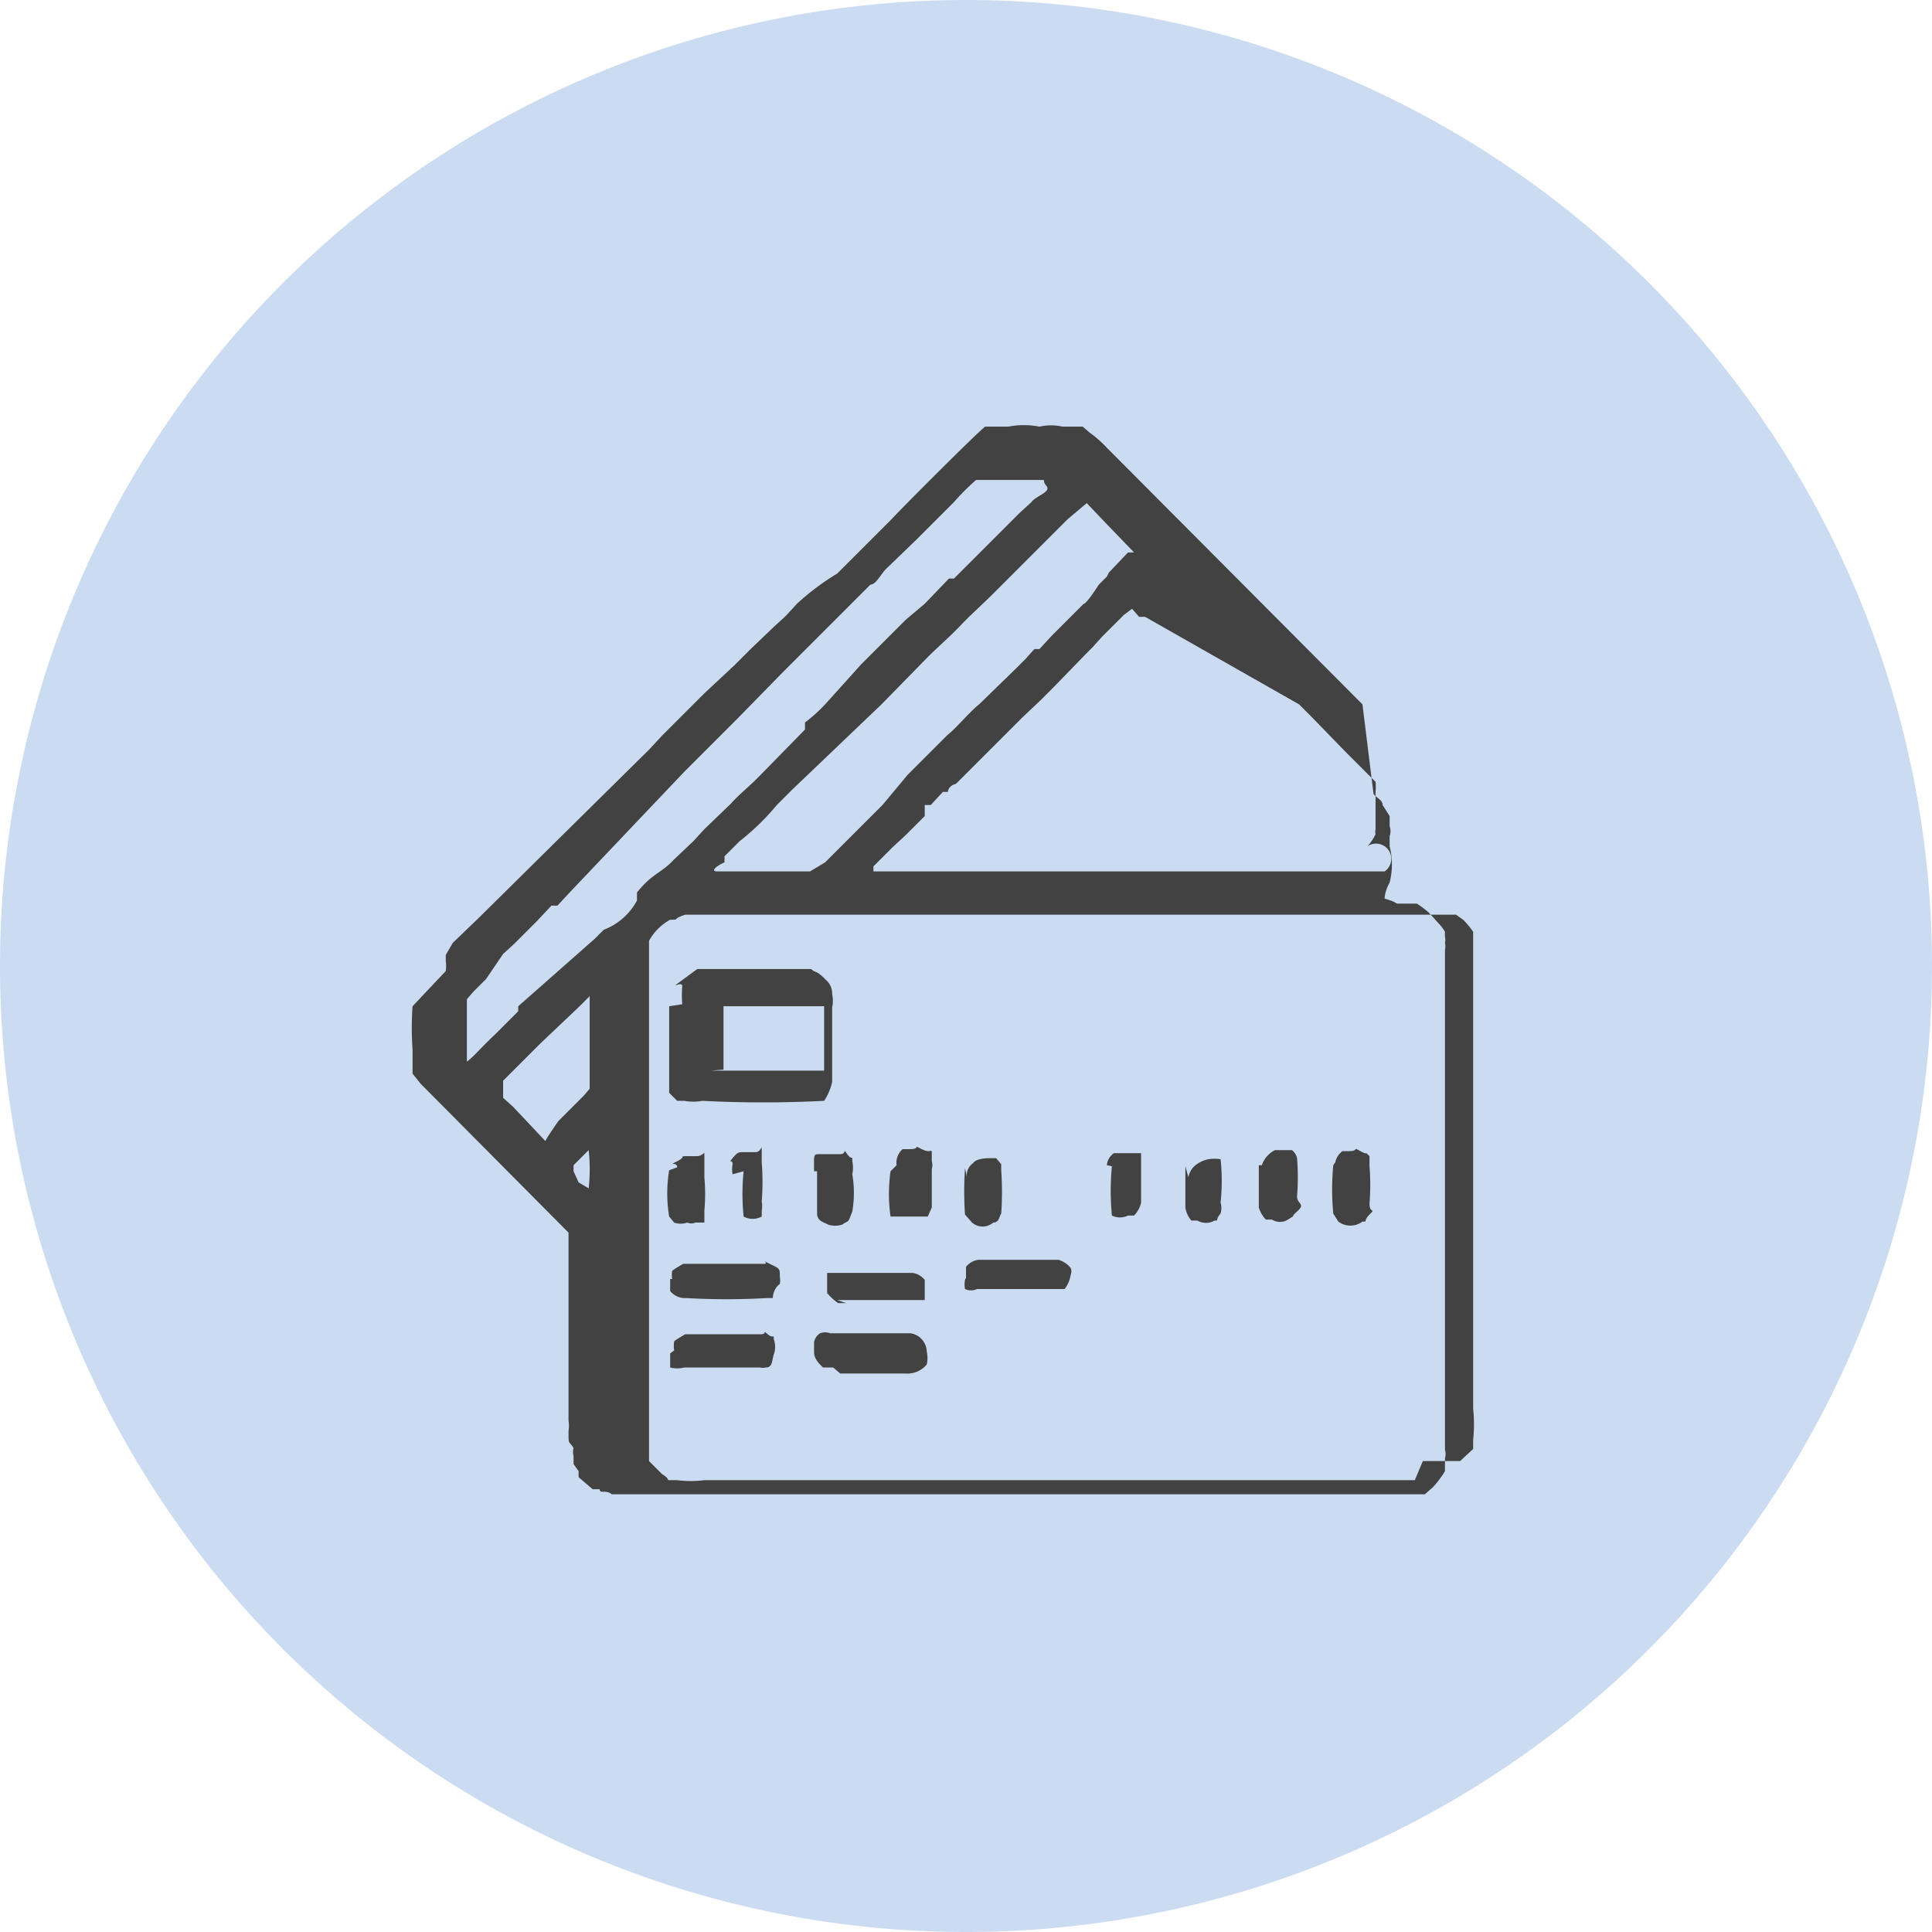 <svg xmlns="http://www.w3.org/2000/svg" viewBox="0 0 19.2 19.2"><defs><style>.cls-1{fill:#cbdcf2;}.cls-1,.cls-2{fill-rule:evenodd;}.cls-2{fill:#424242;}</style></defs><g id="Capa_2" data-name="Capa 2"><g id="Capa_1-2" data-name="Capa 1"><path class="cls-1" d="M9.6,19.2A9.6,9.6,0,1,0,0,9.6a9.6,9.6,0,0,0,9.6,9.6"/><path class="cls-2" d="M4.1,10a3,3,0,0,0,0,.43l0,0s0,0,0,.09,0,0,0,.07l0,.08,0,0,.08.1,0,0s0,0,0,0l1.47,1.48s0,0,0,.07,0,1.7,0,1.8a.3.3,0,0,1,0,.1c0,.15,0,.09.05.17a.15.15,0,0,0,0,.08s0,0,0,.08l.05.07s0,0,0,.06l.14.12h0l0,0,0,0,.07,0c0,.05.06,0,.12.05h7.81l0,0h.08l.07,0h0l.06,0,.06,0,0,0,.08-.07a1,1,0,0,0,.12-.16l0-.05s0,0,0-.08a.13.13,0,0,0,0-.08c0-.07,0,0,0-.23V9.44a.17.17,0,0,0,0-.07s0,0,0,0a.13.13,0,0,0,0-.06s0,0,0,0a.43.43,0,0,1,0-.05s0,0,0,0a.42.42,0,0,0-.06-.08l-.1-.11,0,0a.94.94,0,0,0-.12-.09l0,0s0,0-.05,0,0,0-.1,0,0,0-.17-.05,0,0,0,0,0-.07.05-.16a.73.73,0,0,0,0-.36c0-.06,0,0,0-.1a.15.15,0,0,0,0-.1s0-.07,0-.1l-.07-.11c0-.05-.06-.07-.09-.11v0L13.54,7,11,4.45a1.14,1.14,0,0,0-.17-.15l-.07-.06-.05,0,0,0-.05,0c-.06,0,0,0-.1,0a.52.52,0,0,0-.23,0,.8.8,0,0,0-.31,0s-.06,0-.12,0l-.06,0,0,0h0l-.05,0h0c-.08.06-.8.78-.93.92l0,0-.28.28-.26.26A2.5,2.5,0,0,0,7.92,6l0,0-.11.12,0,0,0,0-.12.11,0,0,0,0-.23.22h0l-.16.16,0,0L7,6.89s0,0,0,0l0,0-.42.42h0l-.13.14h0l-.8.79,0,0-.88.87h0l-.27.26,0,0,0,0h0l0,0,0,0,0,0,0,0-.07.12s0,0,0,.06a.38.38,0,0,1,0,.1Zm.54.53a.07.07,0,0,1,0,0l0-.06,0-.07c0-.06,0-.19,0-.25s0-.07,0-.14l0-.08.06-.07h0l.13-.13,0,0,0,0h0L5,9.48l0,0h0l.11-.1h0l.22-.22.15-.16.06,0h0l.13-.14h0L6.8,7.67h0l.38-.38,0,0,.15-.15,0,0,.46-.47,0,0,.86-.86c.06,0,.11-.12.17-.17l.29-.28,0,0,0,0,.09-.09,0,0,.28-.28a2.28,2.28,0,0,1,.22-.22s0,0,.05,0,0,0,.09,0,0,0,.28,0h.09l.07,0,.07,0c.05,0,0,0,.05.06s-.11.1-.15.16l-.12.11,0,0-.65.65s0,0,0,0l-.05,0L9.19,6l0,0,0,0L9,6.16l0,0-.44.44s0,0,0,0l0,0L8.2,7A1.62,1.62,0,0,1,8,7.18L8,7.25l0,0-.48.49c-.08.08-.18.16-.26.25l0,0L7,8.24l0,0,0,0,0,0,0,0-.11.12,0,0,0,0,0,0-.19.18c-.13.14-.22.14-.37.33l0,.08A.63.63,0,0,1,6,9.24l0,0-.09.09,0,0L5.15,10l0,0,0,0,0,.05-.23.23C4.77,10.42,4.71,10.5,4.64,10.55ZM8.05,8.66c-.14,0-.84,0-.92,0s0-.06.07-.09l0,0,0-.06,0,0,.15-.15,0,0A2.39,2.39,0,0,0,7.72,8l.15-.15h0L8.76,7l0,0,.46-.47c.11-.11.24-.22.35-.34l.06-.06,0,0,.21-.2,0,0,.77-.77h0L10.8,5a.15.15,0,0,0,0,0h0l.2.21.27.28-.06,0h0l-.19.2h0L11,5.73l0,0,0,0h0l-.08.08S10.8,6,10.77,6h0l0,0h0l0,0h0l-.13.13h0l-.19.19h0l-.12.13h0l-.05,0h0l-.09.1h0l-.1.1h0L9.73,7l0,0c-.09.07-.24.25-.31.3h0l-.4.4,0,0L8.77,8l0,0-.41.41-.16.16,0,0,0,0,0,0Zm5.71,0H8.68s0,0,0-.05l.19-.19h0L9,8.3H9l0,0h0l.19-.19V8l.06,0,0,0h0l.12-.13.05,0s0-.06.08-.08l0,0h0l.07-.07h0l.14-.14h0l.45-.45s0,0,0,0l.18-.17h0l.13-.13h0l.33-.34h0l0,0h0l.06-.06h0l.09-.1,0,0,.14-.14h0l0,0h0l.08-.08s0,0,.08-.06l.07.08.06,0,0,0L12.91,7l0,0,.13.13,0,0,0,0,.33.34,0,0,0,0,.15.15,0,0,.15.15,0,0a.47.47,0,0,1,0,.1c0,.15,0,0,0,.28,0,.05,0,.05,0,.09a.11.11,0,0,0,0,.05.5.5,0,0,1-.08.12A.11.11,0,0,1,13.76,8.66ZM5.42,11.34h0s0,0,0,0l0,0h0l0,0,0,0L5.1,11h0L5,10.91s0,0,0,0v-.05L5,10.74l0,0h0l.37-.37,0,0h0L5.76,10h0l.1-.1s0,0,0,0v.92a.43.43,0,0,1,0,0l-.06.07h0l-.15.15,0,0-.1.1,0,0S5.43,11.31,5.42,11.34Zm.28.3c0-.05,0,0,0-.06l.15-.15a1.73,1.73,0,0,1,0,.38s0,0-.1-.06Zm8.36,3.07H7a1.1,1.1,0,0,1-.27,0l-.05,0c-.08,0,0,0-.1-.06l-.13-.13c0-.05,0,0,0-.08s0-.06,0-.11,0-.09,0-.13V9.62l0-.18c0-.09,0,0,0-.09a.53.53,0,0,1,.21-.21c.11,0,0,0,.15-.05l.12,0h7.28l.2,0,.06,0s0,0,.07.05l0,0h0a.77.77,0,0,1,.1.12s0,0,0,.08,0,0,0,.06V14a1.47,1.47,0,0,1,0,.31c0,.06,0,0,0,.09s0,0,0,0l0,0-.13.12s0,0,0,0,0,0-.07,0-.06,0-.13,0h-.17Z"/><path class="cls-2" d="M6.65,10v.68l0,.18,0,0a.06.06,0,0,1,0,0l.08.08,0,0,.07,0a.5.5,0,0,0,.18,0,11.85,11.85,0,0,0,1.21,0l0,0,0,0,0,0h0v0h0a.54.54,0,0,0,.08-.19c0-.08,0-.62,0-.74a.31.31,0,0,0,0-.13.18.18,0,0,0-.06-.14v0c-.11-.11-.09-.06-.15-.11l-.06,0H7l-.07,0c-.07.05,0,0-.15.11s0,0,0,.06l0,0a1.13,1.13,0,0,0,0,.18m.41.65V10s0,0,0,0h1v.64s0,0,0,0h-1A0,0,0,0,1,7.06,10.64Z"/><path class="cls-2" d="M9.59,12.72a.25.25,0,0,0,0,.09s0,0,0,0,0,0,0,0a.14.14,0,0,0,.12,0h.81l.06,0a.3.3,0,0,0,.06-.14.09.09,0,0,0,0-.07v0l0,0a.25.25,0,0,0-.12-.08h-.8a.19.19,0,0,0-.12.07h0v0s0,0,0,.11"/><path class="cls-2" d="M8.32,12.92h.81l.06,0,0,0a.06.06,0,0,1,0,0s0,0,0-.08,0,0,0-.06,0,0,0-.06a.19.19,0,0,0-.12-.07H8.29s0,0-.07,0l0,0,0,0s0,.17,0,.2a.52.52,0,0,0,.11.1h.08"/><path class="cls-2" d="M6.66,12.71s0,.1,0,.12l0,0a.19.19,0,0,0,.16.07,6.92,6.92,0,0,0,.8,0l.06,0s0-.09.07-.14a.19.19,0,0,0,0-.07c0-.09,0-.08-.1-.13s0,0-.06,0h-.8s-.09.05-.11.07h0s0,0,0,0a.25.25,0,0,0,0,.08"/><path class="cls-2" d="M8.35,13.65H9a.25.25,0,0,0,.21-.09.3.3,0,0,0,0-.13.19.19,0,0,0-.16-.18h-.8a.14.14,0,0,0-.1,0,.13.13,0,0,0-.06.09s0,.06,0,.09,0,.08.09.16l0,0h.1"/><path class="cls-2" d="M6.66,13.45c0,.1,0,.11,0,.14l0,0a.28.28,0,0,0,.14,0h.75a.13.13,0,0,0,.06,0c.07,0,.06-.07.08-.13a.22.22,0,0,0,0-.15c0-.06,0,0-.06-.05s0,0-.07,0H6.81s-.09.05-.11.07h0s0,0,0,0a.28.28,0,0,0,0,.09"/><path class="cls-2" d="M11.05,11.59a2.53,2.53,0,0,0,0,.49l0,0,0,0h0l0,0a.18.18,0,0,0,.16,0l.06,0a.26.26,0,0,0,.07-.13v-.42c0-.05,0,0,0-.07l0,0s0,0-.06,0-.05,0-.15,0,0,0-.06,0a.16.16,0,0,0-.07.12"/><path class="cls-2" d="M11.78,11.59V12a.26.26,0,0,0,.06.13l.06,0a.17.17,0,0,0,.17,0l0,0c.05,0,0,0,.06-.07a.2.2,0,0,0,0-.11,2,2,0,0,0,0-.43h0v0l0,0h0l0,0a.41.41,0,0,0-.12,0,.31.31,0,0,0-.13.06.2.2,0,0,0-.07.12"/><path class="cls-2" d="M12.51,11.58V12a.29.29,0,0,0,.07.12l.06,0a.15.15,0,0,0,.16,0c.11-.07,0,0,.09-.08s0-.07,0-.15a2.38,2.38,0,0,0,0-.38.14.14,0,0,0-.05-.08s0,0,0,0-.08,0-.17,0a.26.26,0,0,0-.13.15"/><path class="cls-2" d="M9.59,11.61a3.41,3.41,0,0,0,0,.46l.07.08a.16.16,0,0,0,.21,0h0c.06,0,.06-.06.08-.09s0,0,0,0a3.08,3.08,0,0,0,0-.43c0-.05,0,0,0-.06h0s0,0-.05-.06,0,0,0,0l-.08,0s-.12,0-.15.05a.14.14,0,0,0-.06.14"/><path class="cls-2" d="M8.12,11.64c0,.1,0,.34,0,.42s.08.09.11.11,0,0,0,0a.23.23,0,0,0,.14,0c.07-.05.05,0,.1-.13a1.09,1.09,0,0,0,0-.37.31.31,0,0,0,0-.13c0-.07,0,0-.05-.07s0,0-.07,0,0,0-.13,0,0,0-.07,0-.06,0-.06.17"/><path class="cls-2" d="M8.85,11.64a1.62,1.62,0,0,0,0,.45l0,0h0s0,0,0,0H9s0,0,.05,0h.09c.07,0,0,0,.08,0s0,0,0,0L9.26,12s0-.32,0-.38a.15.15,0,0,0,0-.08c0-.05,0,0,0-.07s0,0-.1-.05,0,0-.12,0,0,0-.07,0a.18.18,0,0,0-.06.16"/><path class="cls-2" d="M13.25,11.58a2.51,2.51,0,0,0,0,.48l.05.08a.2.2,0,0,0,.24,0c.06,0,0,0,.07-.07s0,0,0-.11a2.28,2.28,0,0,0,0-.37c0-.09,0,0,0-.1l0,0c-.06-.06,0,0-.09-.05s0,0-.12,0,0,0-.06,0a.19.19,0,0,0-.07.11"/><path class="cls-2" d="M6.65,11.63a1.41,1.41,0,0,0,0,.46l.05.06a.2.2,0,0,0,.13,0,.1.1,0,0,0,.08,0H7s0,0,0,0,0,0,0-.12a1.79,1.79,0,0,0,0-.33l0-.14s0,0,0-.07,0,0-.08,0,0,0-.09,0,0,0-.1.05,0,0,0,.06Z"/><path class="cls-2" d="M7.39,11.64a2.2,2.2,0,0,0,0,.45v0h0s0,0,0,0l0,0a.19.19,0,0,0,.18,0s0,0,0,0,0,0,0-.06a.24.24,0,0,0,0-.09,2.51,2.51,0,0,0,0-.39c0-.09,0,0,0-.1s0,0-.06,0-.07,0-.12,0-.06,0-.11.06,0,0,0,.06a.31.31,0,0,0,0,.1"/></g></g></svg>